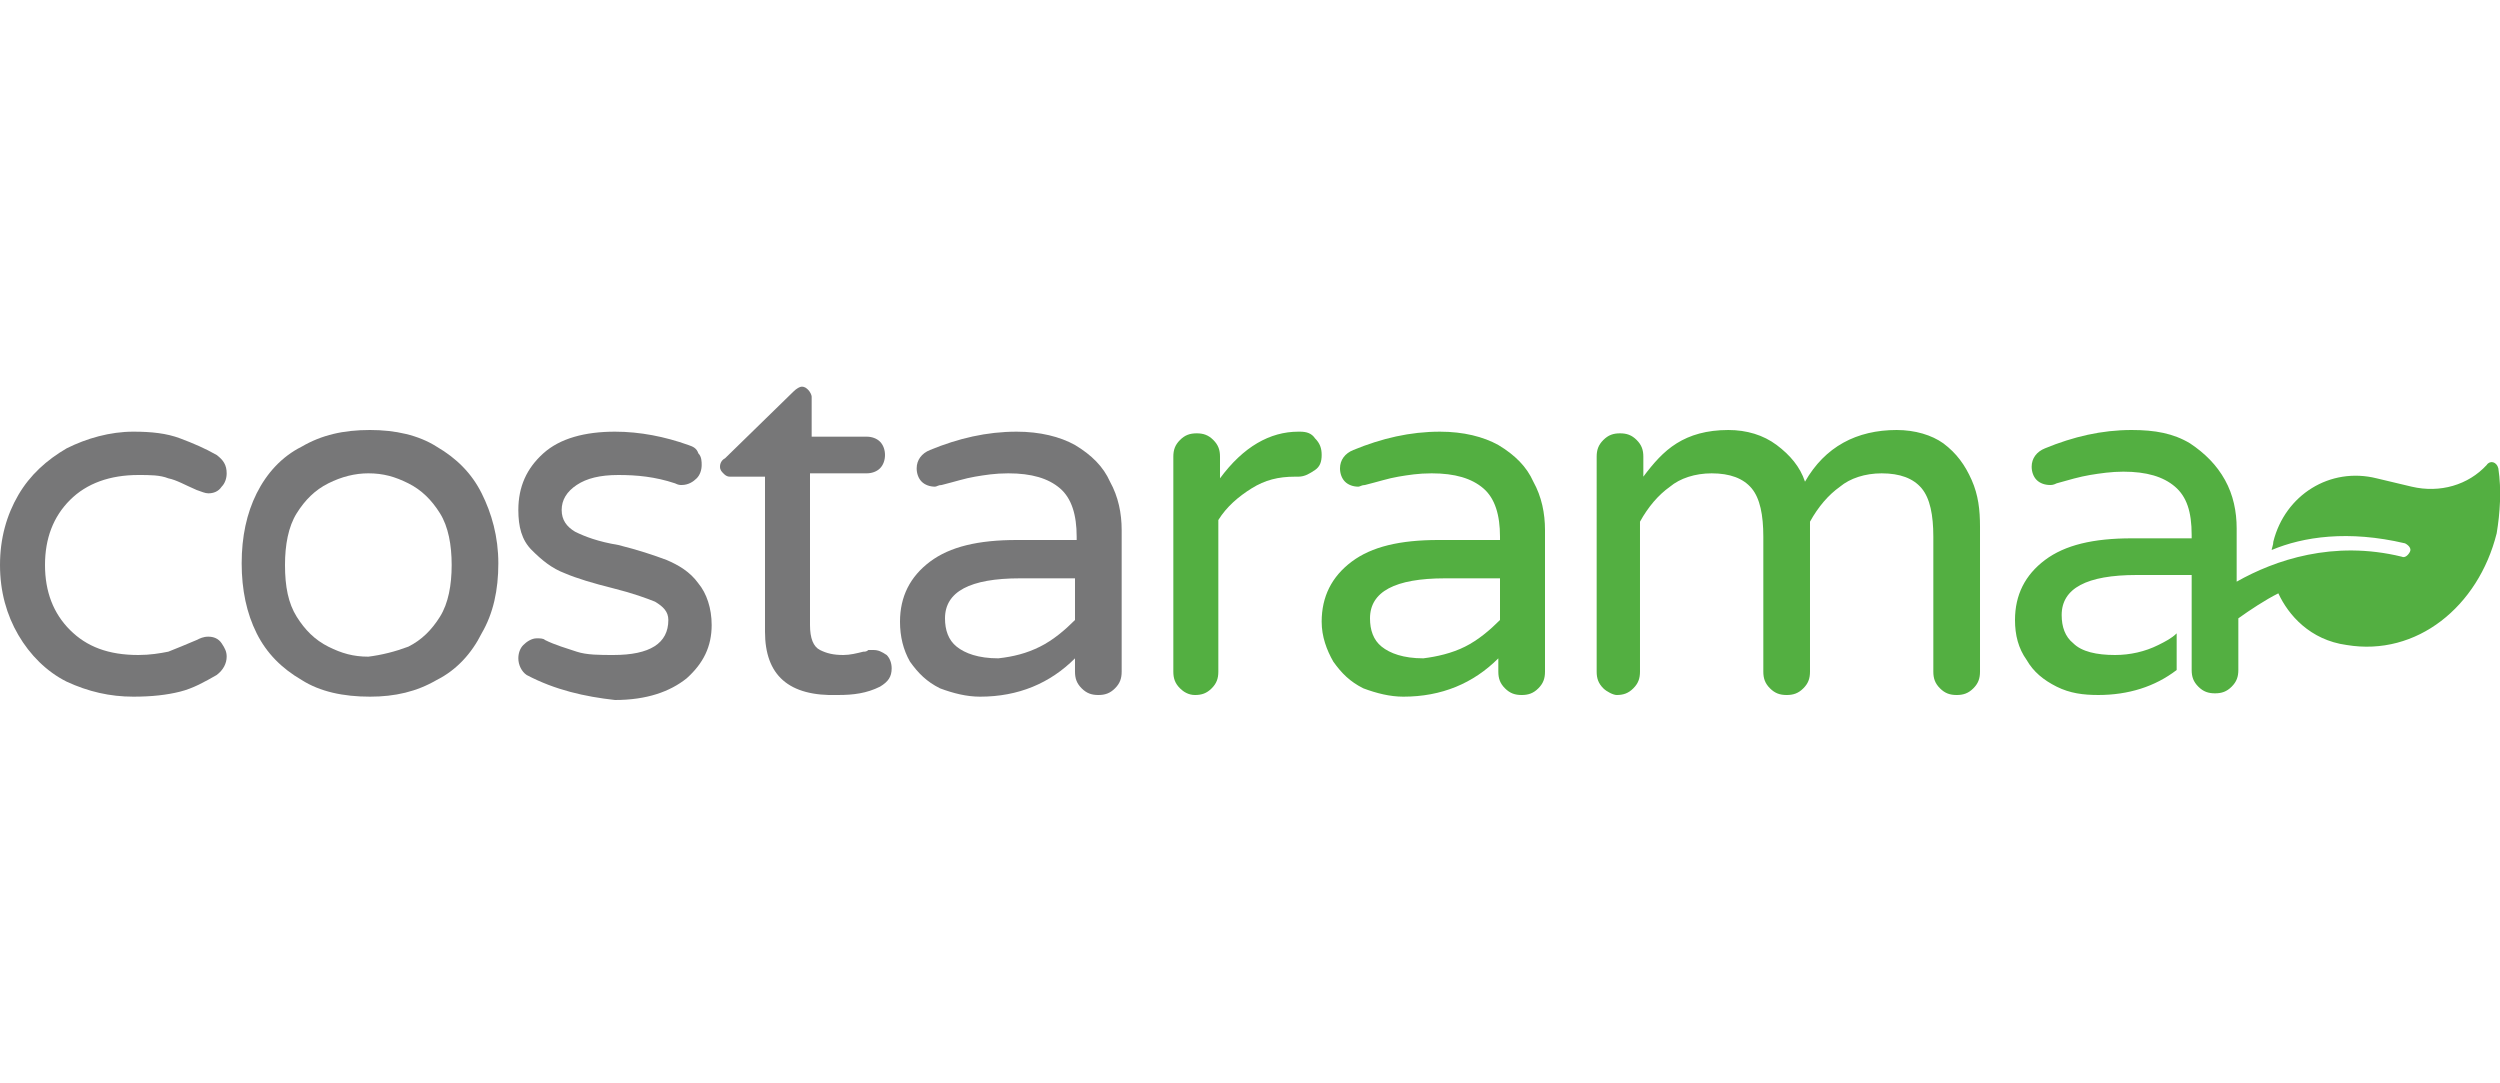 <?xml version="1.0" encoding="utf-8"?>
<!-- Generator: Adobe Illustrator 24.2.3, SVG Export Plug-In . SVG Version: 6.00 Build 0)  -->
<svg version="1.1" id="Capa_1" xmlns="http://www.w3.org/2000/svg" xmlns:xlink="http://www.w3.org/1999/xlink" x="0px" y="0px"
	 viewBox="0 0 150 65" style="enable-background:new 0 0 150 65;" xml:space="preserve">
<style type="text/css">
	.st0{fill:#777778;}
	.st1{fill:#53AF41;}
</style>
<g>
	<path class="st0" d="M4,40.9c-1.2-0.6-2.2-1.6-2.9-2.8C0.4,36.9,0,35.5,0,33.9c0-1.6,0.4-3,1.1-4.2c0.7-1.2,1.7-2.1,2.9-2.8
		c1.2-0.6,2.6-1,4-1c1.1,0,2,0.1,2.8,0.4c0.8,0.3,1.5,0.6,2.2,1c0.4,0.3,0.6,0.6,0.6,1.1c0,0.3-0.1,0.6-0.3,0.8
		c-0.2,0.3-0.5,0.4-0.8,0.4c-0.2,0-0.4-0.1-0.7-0.2c-0.7-0.3-1.2-0.6-1.7-0.7c-0.5-0.2-1.1-0.2-1.8-0.2c-1.7,0-3.1,0.5-4.1,1.5
		c-1,1-1.5,2.3-1.5,3.9c0,1.6,0.5,2.9,1.5,3.9c1,1,2.3,1.5,4.1,1.5c0.7,0,1.3-0.1,1.8-0.2c0.5-0.2,1-0.4,1.7-0.7
		c0.2-0.1,0.4-0.2,0.7-0.2c0.3,0,0.6,0.1,0.8,0.4c0.2,0.3,0.3,0.5,0.3,0.8c0,0.4-0.2,0.8-0.6,1.1c-0.7,0.4-1.4,0.8-2.2,1
		C10,41.7,9.1,41.8,8,41.8C6.6,41.8,5.3,41.5,4,40.9z"/>
	<path class="st0" d="M18.1,40.8c-1.2-0.7-2.1-1.6-2.7-2.8c-0.6-1.2-0.9-2.6-0.9-4.2c0-1.6,0.3-3,0.9-4.2c0.6-1.2,1.5-2.2,2.7-2.8
		c1.2-0.7,2.5-1,4.1-1c1.5,0,2.9,0.3,4,1c1.2,0.7,2.1,1.6,2.7,2.8c0.6,1.2,1,2.6,1,4.2c0,1.6-0.3,3-1,4.2c-0.6,1.2-1.5,2.2-2.7,2.8
		c-1.2,0.7-2.5,1-4,1C20.6,41.8,19.2,41.5,18.1,40.8z M24.5,38.8c0.8-0.4,1.4-1,1.9-1.8c0.5-0.8,0.7-1.9,0.7-3.1
		c0-1.2-0.2-2.3-0.7-3.1c-0.5-0.8-1.1-1.4-1.9-1.8c-0.8-0.4-1.5-0.6-2.4-0.6c-0.8,0-1.6,0.2-2.4,0.6c-0.8,0.4-1.4,1-1.9,1.8
		c-0.5,0.8-0.7,1.9-0.7,3.1c0,1.3,0.2,2.3,0.7,3.1c0.5,0.8,1.1,1.4,1.9,1.8c0.8,0.4,1.5,0.6,2.4,0.6C22.9,39.3,23.7,39.1,24.5,38.8z
		"/>
	<path class="st0" d="M31.6,40.5c-0.3-0.2-0.5-0.6-0.5-1c0-0.3,0.1-0.6,0.3-0.8c0.2-0.2,0.5-0.4,0.8-0.4c0.2,0,0.4,0,0.5,0.1
		c0.6,0.3,1.3,0.5,1.9,0.7c0.6,0.2,1.4,0.2,2.2,0.2c2.2,0,3.3-0.7,3.3-2.1c0-0.5-0.3-0.8-0.8-1.1c-0.5-0.2-1.3-0.5-2.5-0.8
		c-1.2-0.3-2.2-0.6-2.9-0.9c-0.8-0.3-1.4-0.8-2-1.4c-0.6-0.6-0.8-1.4-0.8-2.4c0-1.4,0.5-2.5,1.5-3.4c1-0.9,2.5-1.3,4.3-1.3
		c1.5,0,3,0.3,4.4,0.8c0.3,0.1,0.5,0.2,0.6,0.5c0.2,0.2,0.2,0.5,0.2,0.7c0,0.3-0.1,0.6-0.3,0.8c-0.2,0.2-0.5,0.4-0.9,0.4
		c-0.1,0-0.2,0-0.4-0.1c-1.2-0.4-2.3-0.5-3.4-0.5c-1.1,0-1.9,0.2-2.5,0.6c-0.6,0.4-0.9,0.9-0.9,1.5c0,0.6,0.3,1,0.8,1.3
		c0.6,0.3,1.4,0.6,2.6,0.8c1.2,0.3,2.1,0.6,2.9,0.9c0.7,0.3,1.4,0.7,1.9,1.4c0.5,0.6,0.8,1.5,0.8,2.5c0,1.3-0.5,2.3-1.5,3.2
		c-1,0.8-2.4,1.3-4.3,1.3C35.1,41.8,33.3,41.4,31.6,40.5z"/>
	<path class="st0" d="M45.9,37.9v-9.3h-2.1c-0.2,0-0.3-0.1-0.4-0.2c-0.1-0.1-0.2-0.2-0.2-0.4c0-0.2,0.1-0.4,0.3-0.5l4.1-4
		c0.2-0.2,0.4-0.3,0.5-0.3c0.2,0,0.3,0.1,0.4,0.2c0.1,0.1,0.2,0.3,0.2,0.4v2.4H52c0.3,0,0.6,0.1,0.8,0.3c0.2,0.2,0.3,0.5,0.3,0.8
		c0,0.3-0.1,0.6-0.3,0.8c-0.2,0.2-0.5,0.3-0.8,0.3h-3.4v9.1c0,0.8,0.2,1.3,0.6,1.5c0.4,0.2,0.8,0.3,1.4,0.3c0.4,0,0.8-0.1,1.2-0.2
		c0.1,0,0.2,0,0.3-0.1c0.1,0,0.2,0,0.3,0c0.3,0,0.5,0.1,0.8,0.3c0.2,0.2,0.3,0.5,0.3,0.8c0,0.5-0.2,0.8-0.7,1.1
		c-0.8,0.4-1.6,0.5-2.5,0.5C47.3,41.8,45.9,40.5,45.9,37.9z"/>
	<path class="st0" d="M56.4,41.3c-0.8-0.4-1.3-0.9-1.8-1.6C54.2,39,54,38.2,54,37.3c0-1.5,0.6-2.7,1.8-3.6c1.2-0.9,2.9-1.3,5.2-1.3
		h3.6v-0.2c0-1.3-0.3-2.3-1-2.9c-0.7-0.6-1.7-0.9-3.1-0.9c-0.8,0-1.4,0.1-2,0.2c-0.6,0.1-1.2,0.3-2,0.5c-0.2,0-0.3,0.1-0.4,0.1
		c-0.3,0-0.6-0.1-0.8-0.3c-0.2-0.2-0.3-0.5-0.3-0.8c0-0.5,0.3-0.9,0.8-1.1c1.7-0.7,3.4-1.1,5.2-1.1c1.4,0,2.6,0.3,3.5,0.8
		c1,0.6,1.7,1.3,2.1,2.2c0.5,0.9,0.7,1.9,0.7,2.9v8.5c0,0.4-0.1,0.7-0.4,1c-0.3,0.3-0.6,0.4-1,0.4c-0.4,0-0.7-0.1-1-0.4
		c-0.3-0.3-0.4-0.6-0.4-1v-0.8c-1.5,1.5-3.4,2.3-5.7,2.3C58,41.8,57.2,41.6,56.4,41.3z M62.4,38.8c0.8-0.4,1.5-1,2.1-1.6v-2.5h-3.3
		c-3,0-4.5,0.8-4.5,2.4c0,0.7,0.2,1.3,0.7,1.7c0.5,0.4,1.3,0.7,2.5,0.7C60.8,39.4,61.6,39.2,62.4,38.8z"/>
	<path class="st1" d="M70.8,41.3c-0.3-0.3-0.4-0.6-0.4-1V27.4c0-0.4,0.1-0.7,0.4-1c0.3-0.3,0.6-0.4,1-0.4c0.4,0,0.7,0.1,1,0.4
		c0.3,0.3,0.4,0.6,0.4,1v1.3c1.4-1.9,3-2.8,4.7-2.8H78c0.4,0,0.7,0.1,0.9,0.4c0.3,0.3,0.4,0.6,0.4,1s-0.1,0.7-0.4,0.9
		c-0.3,0.2-0.6,0.4-1,0.4h-0.2c-1,0-1.8,0.2-2.6,0.7c-0.8,0.5-1.5,1.1-2,1.9v9.1c0,0.4-0.1,0.7-0.4,1c-0.3,0.3-0.6,0.4-1,0.4
		C71.3,41.7,71,41.5,70.8,41.3z"/>
	<path class="st1" d="M81.8,41.3c-0.8-0.4-1.3-0.9-1.8-1.6c-0.4-0.7-0.7-1.5-0.7-2.4c0-1.5,0.6-2.7,1.8-3.6c1.2-0.9,2.9-1.3,5.2-1.3
		H90v-0.2c0-1.3-0.3-2.3-1-2.9c-0.7-0.6-1.7-0.9-3.1-0.9c-0.8,0-1.4,0.1-2,0.2c-0.6,0.1-1.2,0.3-2,0.5c-0.2,0-0.3,0.1-0.4,0.1
		c-0.3,0-0.6-0.1-0.8-0.3c-0.2-0.2-0.3-0.5-0.3-0.8c0-0.5,0.3-0.9,0.8-1.1c1.7-0.7,3.4-1.1,5.2-1.1c1.4,0,2.6,0.3,3.5,0.8
		c1,0.6,1.7,1.3,2.1,2.2c0.5,0.9,0.7,1.9,0.7,2.9v8.5c0,0.4-0.1,0.7-0.4,1c-0.3,0.3-0.6,0.4-1,0.4c-0.4,0-0.7-0.1-1-0.4
		c-0.3-0.3-0.4-0.6-0.4-1v-0.8c-1.5,1.5-3.4,2.3-5.7,2.3C83.4,41.8,82.6,41.6,81.8,41.3z M87.9,38.8c0.8-0.4,1.5-1,2.1-1.6v-2.5
		h-3.3c-3,0-4.5,0.8-4.5,2.4c0,0.7,0.2,1.3,0.7,1.7c0.5,0.4,1.3,0.7,2.5,0.7C86.2,39.4,87.1,39.2,87.9,38.8z"/>
	<path class="st1" d="M96.2,41.3c-0.3-0.3-0.4-0.6-0.4-1V27.4c0-0.4,0.1-0.7,0.4-1c0.3-0.3,0.6-0.4,1-0.4c0.4,0,0.7,0.1,1,0.4
		c0.3,0.3,0.4,0.6,0.4,1v1.2c0.6-0.8,1.2-1.5,2-2c0.8-0.5,1.8-0.8,3.1-0.8c1.1,0,2.1,0.3,2.9,0.9c0.8,0.6,1.4,1.3,1.7,2.2
		c1.2-2.1,3.1-3.1,5.5-3.1c1.1,0,2.1,0.3,2.8,0.8c0.8,0.6,1.3,1.3,1.7,2.2c0.4,0.9,0.5,1.8,0.5,2.8v8.7c0,0.4-0.1,0.7-0.4,1
		c-0.3,0.3-0.6,0.4-1,0.4c-0.4,0-0.7-0.1-1-0.4c-0.3-0.3-0.4-0.6-0.4-1v-8.1c0-1.3-0.2-2.3-0.7-2.9c-0.5-0.6-1.3-0.9-2.4-0.9
		c-1,0-1.9,0.3-2.5,0.8c-0.7,0.5-1.3,1.2-1.8,2.1v9c0,0.4-0.1,0.7-0.4,1c-0.3,0.3-0.6,0.4-1,0.4c-0.4,0-0.7-0.1-1-0.4
		c-0.3-0.3-0.4-0.6-0.4-1v-8.1c0-1.3-0.2-2.3-0.7-2.9c-0.5-0.6-1.3-0.9-2.4-0.9c-1,0-1.9,0.3-2.5,0.8c-0.7,0.5-1.3,1.2-1.8,2.1v9
		c0,0.4-0.1,0.7-0.4,1c-0.3,0.3-0.6,0.4-1,0.4C96.8,41.7,96.4,41.5,96.2,41.3z"/>
	<path class="st1" d="M149.9,28.1c-0.1-0.4-0.5-0.5-0.7-0.2c-1.1,1.2-2.8,1.7-4.5,1.3l-2.1-0.5c-2.8-0.7-5.5,1-6.2,3.8
		c0,0.2-0.1,0.4-0.1,0.5c1.9-0.8,4.6-1.2,8-0.4c0.2,0.1,0.4,0.3,0.3,0.5c-0.1,0.2-0.3,0.4-0.5,0.3c-4.1-1-7.6,0.2-9.9,1.5v-3.2
		c0-1-0.2-2-0.7-2.9c-0.5-0.9-1.2-1.6-2.1-2.2c-1-0.6-2.1-0.8-3.5-0.8c-1.8,0-3.5,0.4-5.2,1.1c-0.5,0.2-0.8,0.6-0.8,1.1
		c0,0.3,0.1,0.6,0.3,0.8c0.2,0.2,0.5,0.3,0.8,0.3c0.1,0,0.2,0,0.4-0.1c0.7-0.2,1.4-0.4,2-0.5c0.6-0.1,1.3-0.2,2-0.2
		c1.4,0,2.4,0.3,3.1,0.9c0.7,0.6,1,1.5,1,2.9v0.2h-3.6c-2.3,0-4,0.4-5.2,1.3c-1.2,0.9-1.8,2.1-1.8,3.6c0,0.9,0.2,1.7,0.7,2.4
		c0.4,0.7,1,1.2,1.8,1.6c0.8,0.4,1.6,0.5,2.5,0.5c1.8,0,3.4-0.5,4.7-1.5V38c-0.3,0.3-0.7,0.5-1.1,0.7c-0.8,0.4-1.7,0.6-2.6,0.6
		c-1.1,0-2-0.2-2.5-0.7c-0.5-0.4-0.7-1-0.7-1.7c0-1.6,1.5-2.4,4.5-2.4h3.3v2.1v0.4v2.4v0.8c0,0.4,0.1,0.7,0.4,1
		c0.3,0.3,0.6,0.4,1,0.4c0.4,0,0.7-0.1,1-0.4c0.3-0.3,0.4-0.6,0.4-1v-3.1c0.7-0.5,1.6-1.1,2.4-1.5c0.6,1.3,1.9,2.8,4.1,3.1
		c4.2,0.7,7.9-2.3,9-6.7C150,30.8,150.1,29.4,149.9,28.1z"/>
</g>
</svg>
